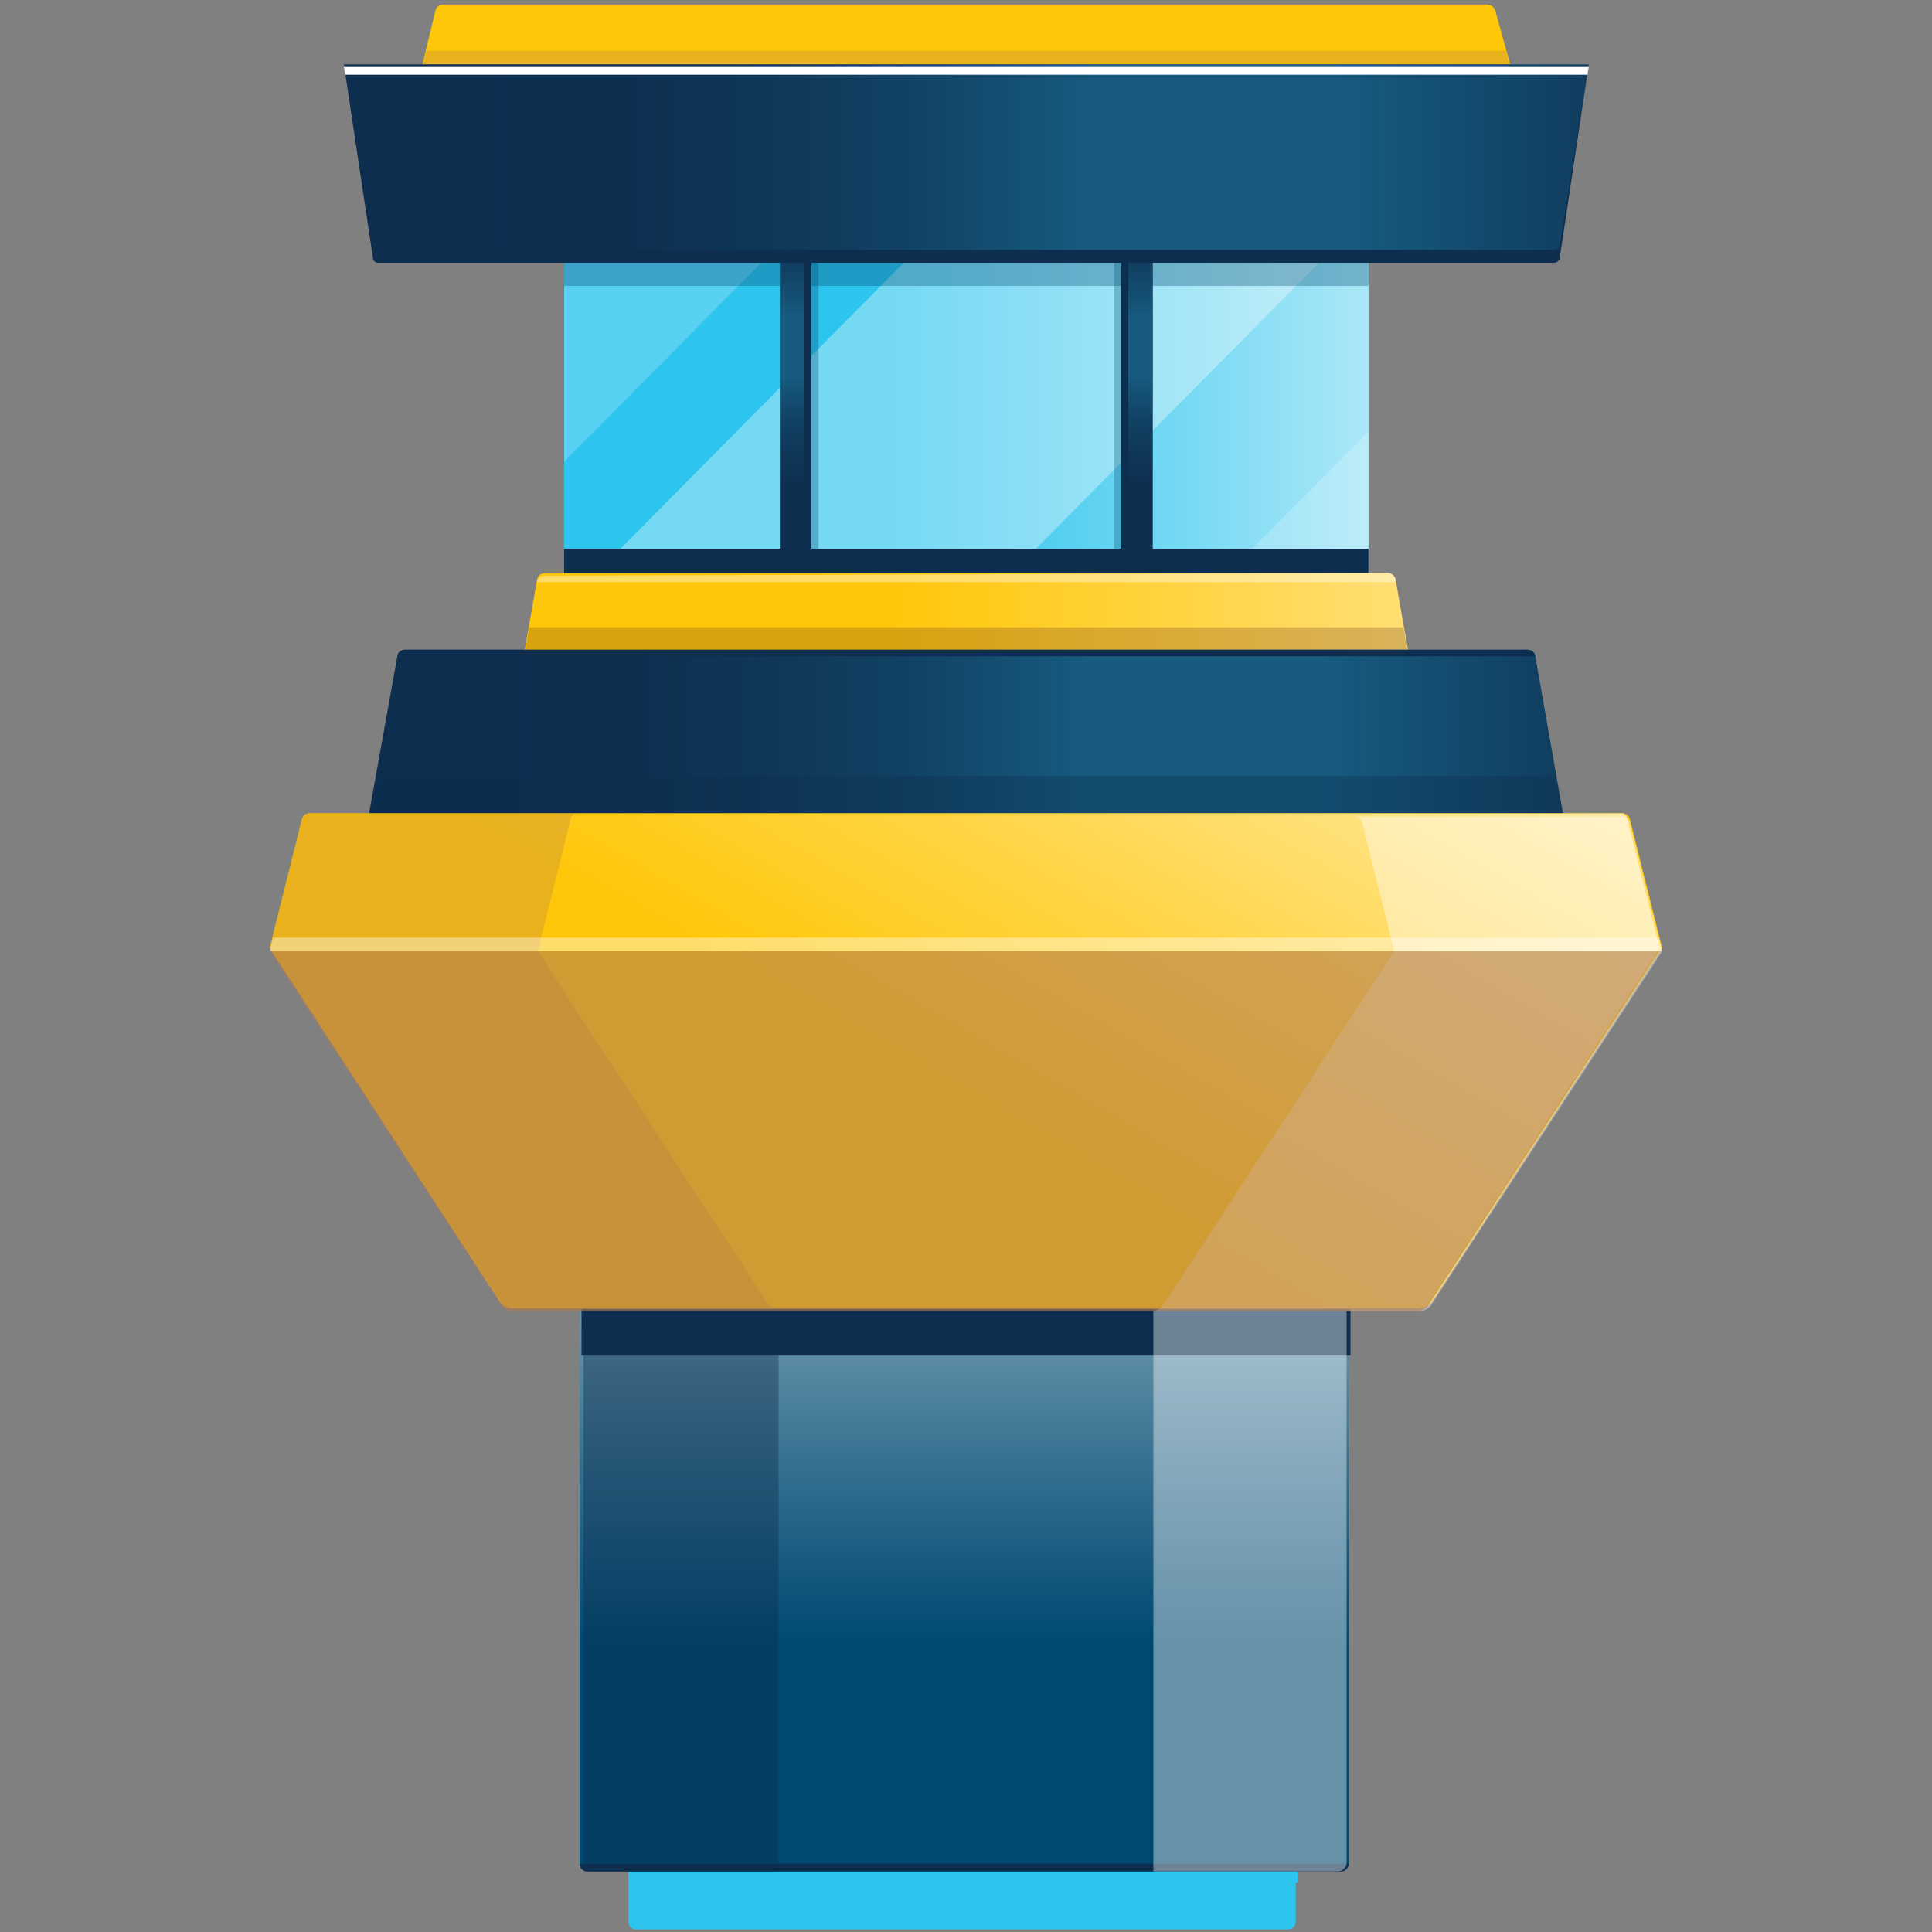 <svg xmlns="http://www.w3.org/2000/svg" xmlns:xlink="http://www.w3.org/1999/xlink" viewBox="0 0 30 30">
  <rect x="0" y="0" width="30" height="30" fill="#808080" stroke="none"/>
  <defs>
    <linearGradient id="Neues_Verlaufsfeld_1" data-name="Neues Verlaufsfeld 1" x1="8.76" y1="6.42" x2="21.25" y2="6.42" gradientTransform="translate(30.01 12.85) rotate(-180)" gradientUnits="userSpaceOnUse">
      <stop offset="0.41" stop-color="#fff" stop-opacity="0"/>
      <stop offset="0.51" stop-color="#fff" stop-opacity="0.15"/>
      <stop offset="0.74" stop-color="#fff" stop-opacity="0.53"/>
      <stop offset="1" stop-color="#fff"/>
    </linearGradient>
    <linearGradient id="Unbenannter_Verlauf_8" data-name="Unbenannter Verlauf 8" x1="21.17" y1="3.9" x2="21.17" y2="4.06" gradientUnits="userSpaceOnUse">
      <stop offset="0.28" stop-color="#fff" stop-opacity="0"/>
      <stop offset="0.39" stop-color="#fff" stop-opacity="0.01"/>
      <stop offset="0.48" stop-color="#fff" stop-opacity="0.06"/>
      <stop offset="0.57" stop-color="#fff" stop-opacity="0.13"/>
      <stop offset="0.65" stop-color="#fff" stop-opacity="0.22"/>
      <stop offset="0.73" stop-color="#fff" stop-opacity="0.35"/>
      <stop offset="0.81" stop-color="#fff" stop-opacity="0.51"/>
      <stop offset="0.89" stop-color="#fff" stop-opacity="0.69"/>
      <stop offset="0.97" stop-color="#fff" stop-opacity="0.9"/>
      <stop offset="1" stop-color="#fff"/>
    </linearGradient>
    <linearGradient id="Unbenannter_Verlauf_5" data-name="Unbenannter Verlauf 5" x1="12.3" y1="8.53" x2="12.3" y2="4.06" gradientUnits="userSpaceOnUse">
      <stop offset="0.1" stop-color="#2dc4ed" stop-opacity="0"/>
      <stop offset="0.23" stop-color="#2dc4ed" stop-opacity="0.01"/>
      <stop offset="0.34" stop-color="#2dc4ed" stop-opacity="0.06"/>
      <stop offset="0.45" stop-color="#2dc4ed" stop-opacity="0.13"/>
      <stop offset="0.55" stop-color="#2dc4ed" stop-opacity="0.24"/>
      <stop offset="0.6" stop-color="#2dc4ed" stop-opacity="0.3"/>
      <stop offset="0.8" stop-color="#2dc4ed" stop-opacity="0.3"/>
      <stop offset="1" stop-color="#2dc4ed" stop-opacity="0.1"/>
    </linearGradient>
    <linearGradient id="Unbenannter_Verlauf_5-2" x1="-15290.78" y1="8.53" x2="-15290.78" y2="4.06" gradientTransform="matrix(-1, 0, 0, 1, -15273.07, 0)" xlink:href="#Unbenannter_Verlauf_5"/>
    <linearGradient id="Neues_Verlaufsfeld_1-2" x1="7.9" y1="10.24" x2="22.11" y2="10.24" gradientTransform="matrix(1, 0, 0, 1, 0, 0)" xlink:href="#Neues_Verlaufsfeld_1"/>
    <linearGradient id="Unbenannter_Verlauf_5-3" x1="5.72" y1="11.39" x2="24.28" y2="11.39" xlink:href="#Unbenannter_Verlauf_5"/>
    <linearGradient id="Unbenannter_Verlauf_70" data-name="Unbenannter Verlauf 70" x1="15" y1="29.06" x2="15" y2="20.35" gradientUnits="userSpaceOnUse">
      <stop offset="0.41" stop-color="#fff" stop-opacity="0"/>
      <stop offset="0.51" stop-color="#fff" stop-opacity="0.15"/>
      <stop offset="0.74" stop-color="#fff" stop-opacity="0.53"/>
      <stop offset="1" stop-color="#fff"/>
    </linearGradient>
    <linearGradient id="Neues_Verlaufsfeld_1-3" x1="10.55" y1="21.89" x2="18.22" y2="8.59" gradientTransform="matrix(1, 0, 0, 1, 0, 0)" xlink:href="#Neues_Verlaufsfeld_1"/>
    <linearGradient id="Unbenannter_Verlauf_5-4" x1="5.34" y1="2.46" x2="24.67" y2="2.46" gradientTransform="translate(0 0)" xlink:href="#Unbenannter_Verlauf_5"/>
  </defs>
  <title>Artboard 1@30</title>
  <g style="isolation: isolate">
    <g id="Layer_1" data-name="Layer 1">
      <g>
        <rect x="0.19" y="0.05" width="29.62" height="29.89" fill="none"/>
        <g>
          <rect x="8.76" y="3.9" width="12.49" height="5.04" transform="translate(30.01 12.85) rotate(180)" fill="#2dc4ed"/>
          <rect x="8.76" y="3.9" width="12.49" height="5.04" transform="translate(30.01 12.85) rotate(180)" opacity="0.6" fill="url(#Neues_Verlaufsfeld_1)"/>
          <polygon points="19.02 8.95 21.25 8.95 21.25 6.7 19.02 8.95" fill="#fff" opacity="0.2"/>
          <polygon points="21.25 4.06 21.25 3.9 21.09 3.9 21.25 4.06" fill="url(#Unbenannter_Verlauf_8)"/>
          <polygon points="9.22 8.94 15.67 8.94 20.66 3.9 14.21 3.9 9.22 8.94" fill="#fff" opacity="0.35"/>
          <polygon points="12 3.9 8.76 3.9 8.76 7.17 12 3.9" fill="#fff" opacity="0.2" style="mix-blend-mode: overlay"/>
          <rect x="8.76" y="8.52" width="12.49" height="0.46" transform="translate(30.01 17.5) rotate(180)" fill="#0d2e4f"/>
          <rect x="8.76" y="3.9" width="12.49" height="0.54" fill="#004a72" opacity="0.33" style="mix-blend-mode: multiply"/>
          <rect x="17.41" y="4.06" width="0.49" height="4.47" fill="#0d2e4f"/>
          <rect x="12.11" y="4.06" width="0.49" height="4.47" fill="#0d2e4f"/>
          <rect x="12.11" y="4.06" width="0.37" height="4.47" fill="url(#Unbenannter_Verlauf_5)"/>
          <rect x="17.52" y="4.06" width="0.37" height="4.47" fill="url(#Unbenannter_Verlauf_5-2)"/>
          <rect x="12.6" y="4.06" width="0.11" height="4.47" fill="#004a72" opacity="0.3"/>
          <rect x="17.3" y="4.06" width="0.11" height="4.47" fill="#004a72" opacity="0.3"/>
          <path d="M8.34,9l-.44,2.5H22.11L21.67,9a.12.12,0,0,0-.12-.1H8.45A.12.12,0,0,0,8.34,9Z" fill="#ffc709"/>
          <path d="M8.34,9l-.44,2.5H22.11L21.67,9a.12.12,0,0,0-.12-.1H8.45A.12.12,0,0,0,8.34,9Z" opacity="0.45" fill="url(#Neues_Verlaufsfeld_1-2)" style="mix-blend-mode: overlay"/>
          <path d="M8.45,8.94a.12.12,0,0,0-.11.1v0H21.67V9a.12.12,0,0,0-.12-.1Z" fill="#fff" opacity="0.38" style="mix-blend-mode: overlay"/>
          <polygon points="7.92 11.4 22.09 11.4 21.79 9.74 8.22 9.74 7.92 11.4" fill="#814c1f" opacity="0.3" style="mix-blend-mode: multiply"/>
          <path d="M6.17,10.19l-.45,2.5H24.28l-.44-2.5a.12.12,0,0,0-.11-.1H6.28A.12.12,0,0,0,6.17,10.19Z" fill="#0d2e4f"/>
          <path d="M6.17,10.19l-.45,2.5H24.28l-.44-2.5a.12.12,0,0,0-.11-.1H6.28A.12.12,0,0,0,6.17,10.19Z" fill="url(#Unbenannter_Verlauf_5-3)"/>
          <polygon points="5.87 12.05 5.72 12.69 24.29 12.69 24.14 12.05 5.87 12.05" fill="#0d2e4f" opacity="0.35" style="mix-blend-mode: multiply"/>
          <path d="M9.87,27H20a.12.12,0,0,1,.12.12v2.72a.12.12,0,0,1-.12.12H9.87a.11.11,0,0,1-.11-.11V27.1A.12.12,0,0,1,9.87,27Z" fill="#2dc4ed"/>
          <polyline points="9.76 29.23 9.76 26.43 20.15 26.43 20.15 29.23" fill="#2dc4ed" style="mix-blend-mode: multiply"/>
          <path d="M9,20.35v8.59a.12.12,0,0,0,.12.12h11.7a.12.12,0,0,0,.12-.12V20.35Z" fill="#004a72"/>
          <path d="M9,20.35v8.59a.12.12,0,0,0,.12.12h11.7a.12.12,0,0,0,.12-.12V20.35Z" opacity="0.42" fill="url(#Unbenannter_Verlauf_70)" style="mix-blend-mode: overlay"/>
          <path d="M9,28.94a.12.12,0,0,0,.12.12h11.7a.12.12,0,0,0,.12-.12v0H9Z" fill="#0d2e4f"/>
          <rect x="9.03" y="20.34" width="11.94" height="0.72" transform="translate(30 41.39) rotate(180)" fill="#0d2e4f"/>
          <path d="M9,20.35h2.86a.17.17,0,0,1,.17.17v8.54a0,0,0,0,1,0,0H9a0,0,0,0,1,0,0V20.35A0,0,0,0,1,9,20.35Z" transform="translate(21.09 49.41) rotate(180)" fill="#0d2e4f" opacity="0.4" style="mix-blend-mode: multiply"/>
          <path d="M18.07,20.35H21a0,0,0,0,1,0,0v8.71a0,0,0,0,1,0,0h-3a0,0,0,0,1,0,0V20.49a.14.14,0,0,1,.14-.14Z" transform="translate(38.91 49.41) rotate(180)" fill="#fff" opacity="0.4" style="mix-blend-mode: overlay"/>
          <path d="M25.2,12.63H4.8a.12.12,0,0,0-.11.09l-.5,2,3.57,5.49a.22.22,0,0,0,.18.1H22.06a.22.22,0,0,0,.18-.1l3.57-5.49-.5-2A.12.12,0,0,0,25.2,12.63Z" fill="#ffc709"/>
          <path d="M25.2,12.63H4.8a.12.12,0,0,0-.11.09l-.5,2,3.57,5.47a.24.24,0,0,0,.2.12H22a.24.24,0,0,0,.2-.12l3.57-5.47-.5-2A.12.12,0,0,0,25.2,12.63Z" fill="#ffc709"/>
          <path d="M25.2,12.63H4.8a.12.12,0,0,0-.11.09l-.5,2,3.57,5.47a.24.24,0,0,0,.2.12H22a.24.24,0,0,0,.2-.12l3.57-5.47-.5-2A.12.12,0,0,0,25.2,12.63Z" opacity="0.63" fill="url(#Neues_Verlaufsfeld_1-3)" style="mix-blend-mode: overlay"/>
          <path d="M11.92,20.24,8.35,14.77l.5-2A.13.13,0,0,1,9,12.63H4.8a.12.12,0,0,0-.11.09l-.5,2,3.57,5.47a.24.24,0,0,0,.2.12h4.17A.26.26,0,0,1,11.92,20.24Z" fill="#b27e4f" opacity="0.3" style="mix-blend-mode: multiply"/>
          <path d="M18.08,20.24l3.57-5.47-.5-2a.13.13,0,0,0-.12-.09H25.2a.12.12,0,0,1,.11.09l.5,2-3.57,5.47a.24.24,0,0,1-.2.12H17.87A.26.26,0,0,0,18.08,20.24Z" fill="#fff" opacity="0.4" style="mix-blend-mode: overlay"/>
          <path d="M6.28,10.09a.12.12,0,0,0-.11.1v0H23.84v0a.12.12,0,0,0-.11-.1Z" fill="#0d2e4f" style="mix-blend-mode: multiply"/>
          <g>
            <path d="M6.56,1H23.45L23.22.17a.14.14,0,0,0-.13-.1H6.88a.12.12,0,0,0-.12.1Z" fill="#ffc709"/>
            <polygon points="6.56 1.04 23.45 1.04 23.38 0.79 6.62 0.79 6.56 1.04" fill="#b47d4f" opacity="0.3" style="mix-blend-mode: multiply"/>
          </g>
          <path d="M5.87,4.08H24.13A.09.09,0,0,0,24.22,4l.45-3H5.34l.45,3A.08.08,0,0,0,5.87,4.08Z" fill="#0d2e4f"/>
          <path d="M5.87,3.88H24.13a.09.09,0,0,0,.09-.07L24.67,1H5.34l.45,2.77A.08.08,0,0,0,5.87,3.88Z" fill="url(#Unbenannter_Verlauf_5-4)"/>
          <polygon points="24.67 1.04 5.34 1.04 5.36 1.16 24.65 1.16 24.67 1.04" fill="#fff" style="mix-blend-mode: overlay"/>
          <polygon points="4.19 14.77 25.81 14.77 25.76 14.56 4.24 14.56 4.19 14.77" fill="#fff" opacity="0.4" style="mix-blend-mode: overlay"/>
          <path d="M25.81,14.77H4.19l3.57,5.47a.24.24,0,0,0,.2.12H22a.24.24,0,0,0,.2-.12l3.57-5.47Z" fill="#b27e4f" opacity="0.6" style="mix-blend-mode: multiply"/>
        </g>
      </g>
    </g>
  </g>
</svg>
